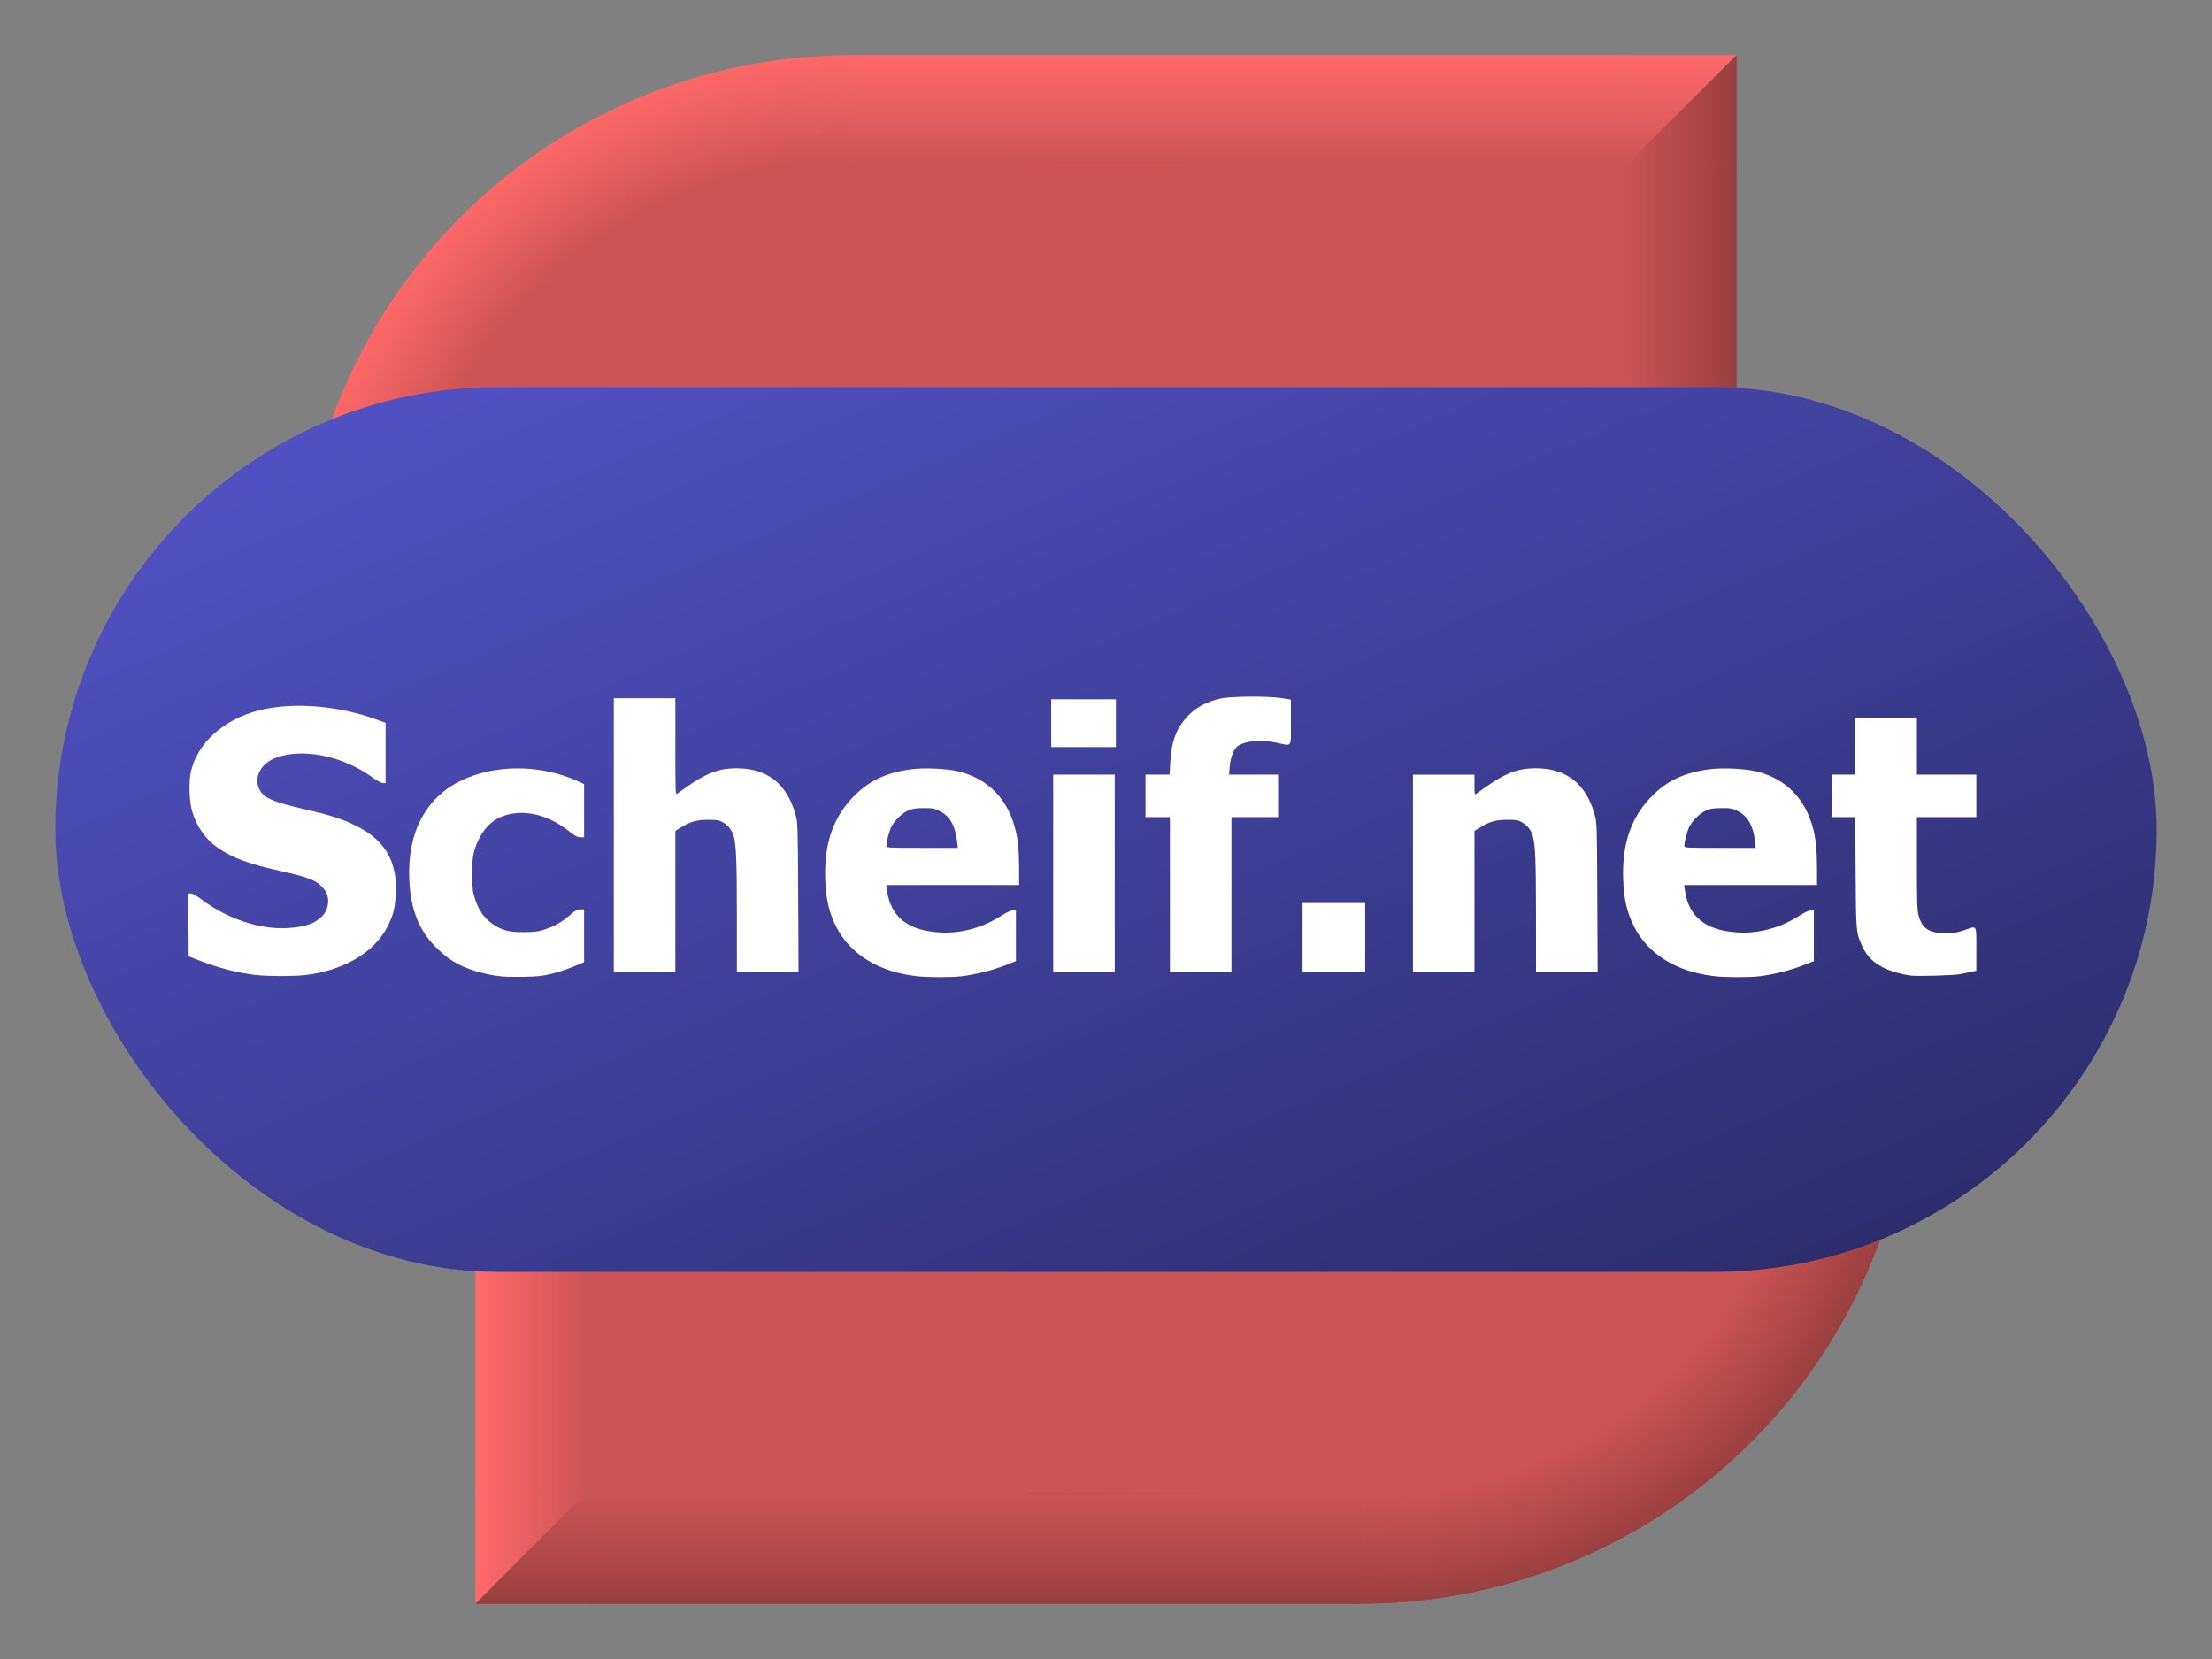 <?xml version="1.0" encoding="UTF-8" standalone="no"?>
<svg xmlns:rdf="http://www.w3.org/1999/02/22-rdf-syntax-ns#" xmlns="http://www.w3.org/2000/svg" height="150mm" width="200mm" version="1.1" xmlns:cc="http://creativecommons.org/ns#" xmlns:xlink="http://www.w3.org/1999/xlink" viewBox="0 0 100 75" xmlns:dc="http://purl.org/dc/elements/1.1/">
   <rect x="0" y="0" width="100" height="75" fill="#808080" stroke="none"/>
   <defs>
      <linearGradient id="LitTop" x1="0%" y1="100%" x2="0%" y2="0%">
         <stop offset="0"    stop-color="#CD5454" />
         <stop offset="100%" stop-color="#FF6969" />
      </linearGradient>
      
      <linearGradient id="ShadedBottom" x1="0%" y1="0%" x2="0%" y2="100%">
         <stop offset="0"    stop-color="#CD5454" />
         <stop offset="100%" stop-color="#993F3F" />
      </linearGradient>
      
      <linearGradient id="LitLeft" x1="100%" y1="0%" x2="0%" y2="0%">
         <stop offset="0"    stop-color="#CD5454" />
         <stop offset="100%" stop-color="#FF6969" />
      </linearGradient>
      
      <linearGradient id="ShadedRight" x1="0%" y1="0%" x2="100%" y2="0%">
         <stop offset="0"    stop-color="#CD5454" />
         <stop offset="100%" stop-color="#993F3F" />
      </linearGradient>
      
      <radialGradient id="LitCorner" gradientUnits="objectBoundingBox"
                      cx="50%" cy="50%" r="50%" fx="50%" fy="50%">
         <stop offset="0%"   stop-color="#CD5454" />
         <stop offset="80%"  stop-color="#CD5454" />
         <stop offset="100%" stop-color="#FF6969" />
      </radialGradient>
      
      <radialGradient id="ShadedCorner" gradientUnits="objectBoundingBox"
                      cx="50%" cy="50%" r="50%" fx="50%" fy="50%">
         <stop offset="0%"   stop-color="#CD5454" />
         <stop offset="80%"  stop-color="#CD5454" />
         <stop offset="100%" stop-color="#993F3F" />
      </radialGradient>
      
      <linearGradient id="OverlayGradient" x1="0%" y1="0%" x2="100%" y2="100%">
         <stop offset="0"    stop-color="#5454CC" />
         <stop offset="50%"  stop-color="#3F3F99" />
         <stop offset="100%" stop-color="#2A2A66" />
      </linearGradient>
   </defs>
   
   <!-- rect x="0" y="0" width="100%" height="100%" fill="#A0A0A0" / -->
   
   <g transform="translate(2.5,2.5)">
      <g transform="translate(11,0)">
         <circle cx="25" cy="25" r="25" fill="url(#LitCorner)" />
         <rect   x="25"  y="0" width="35" height="5" fill="url(#LitTop)" />
         <g transform="translate(60,0)">
            <polygon points="0,0 5,0 0,5" fill="url(#LitTop)" />
            <polygon points="0,5 5,0 5,5" fill="url(#ShadedRight)" />
         </g>
         <rect x="60" y="5" width="5"  height="45" fill="url(#ShadedRight)" />
         <rect x="25" y="5" width="35" height="45" fill="#CD5454" />
      </g>
      
      <g transform="translate(19,20)">
         <circle cx="40" cy="25" r="25" fill="url(#ShadedCorner)" />
         <rect   x="5"   y="45" width="35" height="5" fill="url(#ShadedBottom)" />
         <g transform="translate(0,45)">
            <polygon points="0,0 5,0 0,5" fill="url(#LitLeft)" />
            <polygon points="0,5 5,0 5,5" fill="url(#ShadedBottom)" />
         </g>
         <rect x="0" y="0" width="5" height="45" fill="url(#LitLeft)" />
         <rect x="5" y="0" width="35" height="45" fill="#CD5454" />
      </g>
      
      <g transform="translate(11,0)">
         <circle cx="25" cy="25" r="25" fill="url(#LitCorner)" />
         <rect   x="25"  y="0" width="35" height="5" fill="url(#LitTop)" />
         <g transform="translate(60,0)">
            <polygon points="0,0 5,0 0,5" fill="url(#LitTop)" />
            <polygon points="0,5 5,0 5,5" fill="url(#ShadedRight)" />
         </g>
         <rect x="60" y="5" width="5"  height="45" fill="url(#ShadedRight)" />
         <rect x="25" y="5" width="35" height="45" fill="#CD5454" />
      </g>
      
      <g transform="translate(19,20)">
         <circle cx="40" cy="25" r="25" fill="url(#ShadedCorner)" />
         <rect   x="5"   y="45" width="35" height="5" fill="url(#ShadedBottom)" />
         <g transform="translate(0,45)">
            <polygon points="0,0 5,0 0,5" fill="url(#LitLeft)" />
            <polygon points="0,5 5,0 5,5" fill="url(#ShadedBottom)" />
         </g>
         <rect x="0" y="0" width="5" height="45" fill="url(#LitLeft)" />
         <rect x="5" y="0" width="35" height="45" fill="#CD5454" />
      </g>
      
      <g transform="translate(0,15)">
         <rect x="0" y="0" width="95" height="40" rx="20" fill="url(#OverlayGradient)" />
      </g>
      
      <g transform="translate(6,29)">
         <g transform="scale(0.13)">
            <g transform="translate(-60.81 -200)">
               <path d="m187.4 296.3c2.093-0.527 5.456-1.643 7.472-2.48l3.667-1.522v-9.18-9.18h-1.321c-1.05 0-1.75 0.37-3.413 1.806-3.038 2.622-5.395 3.997-8.735 5.095-2.489 0.818-3.647 0.976-7.38 1.002-5.271 0.037-7.494-0.53-10.84-2.765-2.895-1.933-4.936-4.771-6.196-8.618-0.87-2.654-0.979-3.578-1.01-8.512-0.038-6.173 0.312-8.138 2.168-12.18 1.431-3.116 3.908-5.95 6.369-7.29 7.18-3.908 16.87-2.292 25 4.169 2.194 1.744 3.035 2.198 4.064 2.198h1.297v-9.248-9.248l-2.399-1.088c-12.83-5.816-28.77-5.817-40.59-0.004-12.23 6.015-18.5 18.09-17.8 34.3 0.466 10.8 3.527 18.17 10.15 24.43 4.356 4.122 8.701 6.413 15.25 8.045 4.827 1.202 7.782 1.479 14.35 1.345 5.052-0.103 6.737-0.288 9.894-1.083zm142.5 0.872c4.728-0.58 10.81-2.103 15.03-3.764l3.782-1.489v-8.805-8.805h-1.095c-0.654 0-2.028 0.604-3.413 1.501-6.969 4.512-14.48 6.597-22.1 6.133-10.99-0.669-16.96-5.451-18.22-14.57l-0.264-1.916h23.1 23.1l-0.011-5.812c-0.012-6.214-0.363-9.848-1.316-13.65-2.633-10.5-9.57-17.55-19.71-20.03-3.998-0.978-11.94-1.356-16.28-0.775-9.122 1.22-15.16 4.12-20.67 9.938-6.816 7.186-9.856 16.31-9.43 28.3 0.246 6.937 1.307 11.57 3.762 16.43 4.867 9.636 14.76 15.77 27.92 17.29 3.928 0.456 12.2 0.47 15.81 0.026zm-26.21-45.36c0-1.244 0.806-4.544 1.512-6.192 0.971-2.265 3.711-5.036 5.973-6.041 1.563-0.694 2.587-0.857 5.454-0.87 3.216-0.014 3.725 0.084 5.72 1.1 3.425 1.745 5.293 5.071 5.91 10.52l0.249 2.206h-12.41c-12.06 0-12.41-0.02-12.41-0.72zm303.7 45.36c4.728-0.58 10.81-2.103 15.03-3.764l3.782-1.489v-8.805-8.805h-1.095c-0.654 0-2.028 0.604-3.413 1.501-6.969 4.512-14.48 6.597-22.1 6.133-10.99-0.669-16.96-5.451-18.22-14.57l-0.264-1.916h23.1 23.1l-0.011-5.812c-0.012-6.214-0.363-9.848-1.316-13.65-2.633-10.5-9.57-17.55-19.71-20.03-3.998-0.978-11.94-1.356-16.28-0.775-9.122 1.22-15.16 4.12-20.67 9.938-6.816 7.186-9.856 16.31-9.43 28.3 0.246 6.937 1.307 11.57 3.762 16.43 4.867 9.636 14.76 15.77 27.92 17.29 3.928 0.456 12.2 0.47 15.81 0.026zm-26.21-45.36c0-1.244 0.806-4.544 1.512-6.192 0.971-2.265 3.711-5.036 5.973-6.041 1.563-0.694 2.587-0.857 5.454-0.87 3.216-0.014 3.725 0.084 5.72 1.1 3.425 1.745 5.293 5.071 5.91 10.52l0.249 2.206h-12.41c-12.06 0-12.41-0.02-12.41-0.72zm-479.9 44.99c13.47-1.522 24.15-7.738 28.85-16.79 1.997-3.847 2.676-6.483 2.947-11.44 0.606-11.07-3.667-18.56-13.42-23.51-4.853-2.463-8.797-3.745-18.42-5.983-10.55-2.455-13.7-3.759-15.29-6.323-2.616-4.234-0.141-9.473 5.461-11.56 9.31-3.467 23.04-0.691 33.42 6.756 1.609 1.155 3.271 2.063 3.775 2.063h0.9v-10.48-10.48l-3.229-1.172c-13.61-4.938-29.35-6.125-41.02-3.093-12.3 3.195-21.4 11.54-23.51 21.54-0.7 3.325-0.51 9.717 0.389 13.1 1.417 5.334 4.767 10.18 9.037 13.08 5.254 3.565 10.36 5.471 21.28 7.948 10.97 2.488 13.25 3.427 15.71 6.488 2.088 2.592 1.763 6.876-0.708 9.357-2.622 2.632-6.067 3.793-12.27 4.135-9.355 0.516-20.66-3.225-29.27-9.682-1.985-1.49-3.496-2.358-4.103-2.358h-0.961l0.098 10.93 0.098 10.93 3.69 1.44c6.711 2.619 13.85 4.436 19.93 5.07 4.28 0.446 12.76 0.459 16.61 0.025zm575.7-0.337c1.218-0.226 3.003-0.588 3.967-0.805l1.753-0.395v-7.528c0-8.741 0.38-8.167-4.328-6.532-2.322 0.807-3.535 0.998-6.373 1.006-5.702 0.015-8.195-1.643-9.394-6.246-0.47-1.806-0.569-4.956-0.569-18.16v-15.97h10.33 10.33v-7.38-7.38h-10.33-10.33v-9.779-9.779h-10.7-10.7v9.779 9.779h-4.059-4.059v7.38 7.38h4.038 4.038l0.131 19.28c0.144 21.12 0.126 20.94 2.487 26.01 2.496 5.362 7.898 8.526 16.8 9.835 2.001 0.294 14.71-0.076 16.97-0.495zm-446.7-25.29v-24.53l1.568-0.99c3.474-2.194 5.72-2.861 9.687-2.878 3.268-0.014 3.879 0.09 5.336 0.907 1.867 1.046 3.15 2.738 3.742 4.936 0.835 3.102 1.05 8.699 1.06 27.63l0.01 19.47h10.72 10.72l-0.123-25.92c-0.121-25.43-0.139-25.98-0.941-28.88-2.937-10.61-9.782-16.02-20.3-16.05-6.985-0.017-11.22 1.777-20.79 8.803-0.671 0.492-0.69 0.046-0.69-16.33v-16.84h-10.7-10.7v47.6 47.6h10.7 10.7v-24.53zm152.8-9.783v-34.32h-10.7-10.7v34.32 34.32h10.7 10.7zm40.59 7.38v-26.94h8.118 8.118v-7.38-7.38h-8.541-8.541l0.235-2.784c0.275-3.254 1.418-6.185 2.783-7.134 2.71-1.885 7.999-2.352 13.48-1.19 5.611 1.19 5.015 2.035 5.015-7.12v-7.896l-3.229-0.486c-5.092-0.767-17.67-0.67-21.31 0.164-4.808 1.102-8.499 3.088-11.34 6.103-3.972 4.211-5.674 8.748-6.072 16.19l-0.222 4.151h-4.189-4.189v7.38 7.38h4.244 4.244v26.94 26.94h10.7 10.7v-26.94zm46.5 14.94v-11.99h-10.89-10.89v11.99 11.99h10.89 10.89zm38.01-12.54v-24.53l1.568-0.99c3.474-2.194 5.72-2.861 9.687-2.878 3.268-0.014 3.879 0.09 5.336 0.907 1.867 1.046 3.15 2.738 3.742 4.936 0.835 3.102 1.05 8.699 1.06 27.63l0.01 19.47h10.72 10.72l-0.123-25.92c-0.121-25.43-0.139-25.98-0.941-28.88-2.937-10.61-9.782-16.02-20.3-16.05-6.985-0.017-11.22 1.777-20.79 8.803-0.661 0.485-0.69 0.358-0.69-3.044v-3.551h-10.7-10.7v34.32 34.32h10.7 10.7v-24.53zm-124.7-62v-8.303h-11.25-11.25v8.303 8.303h11.25 11.25z"
                     fill="White" />
            </g>
         </g>
      </g>
   </g>
</svg>